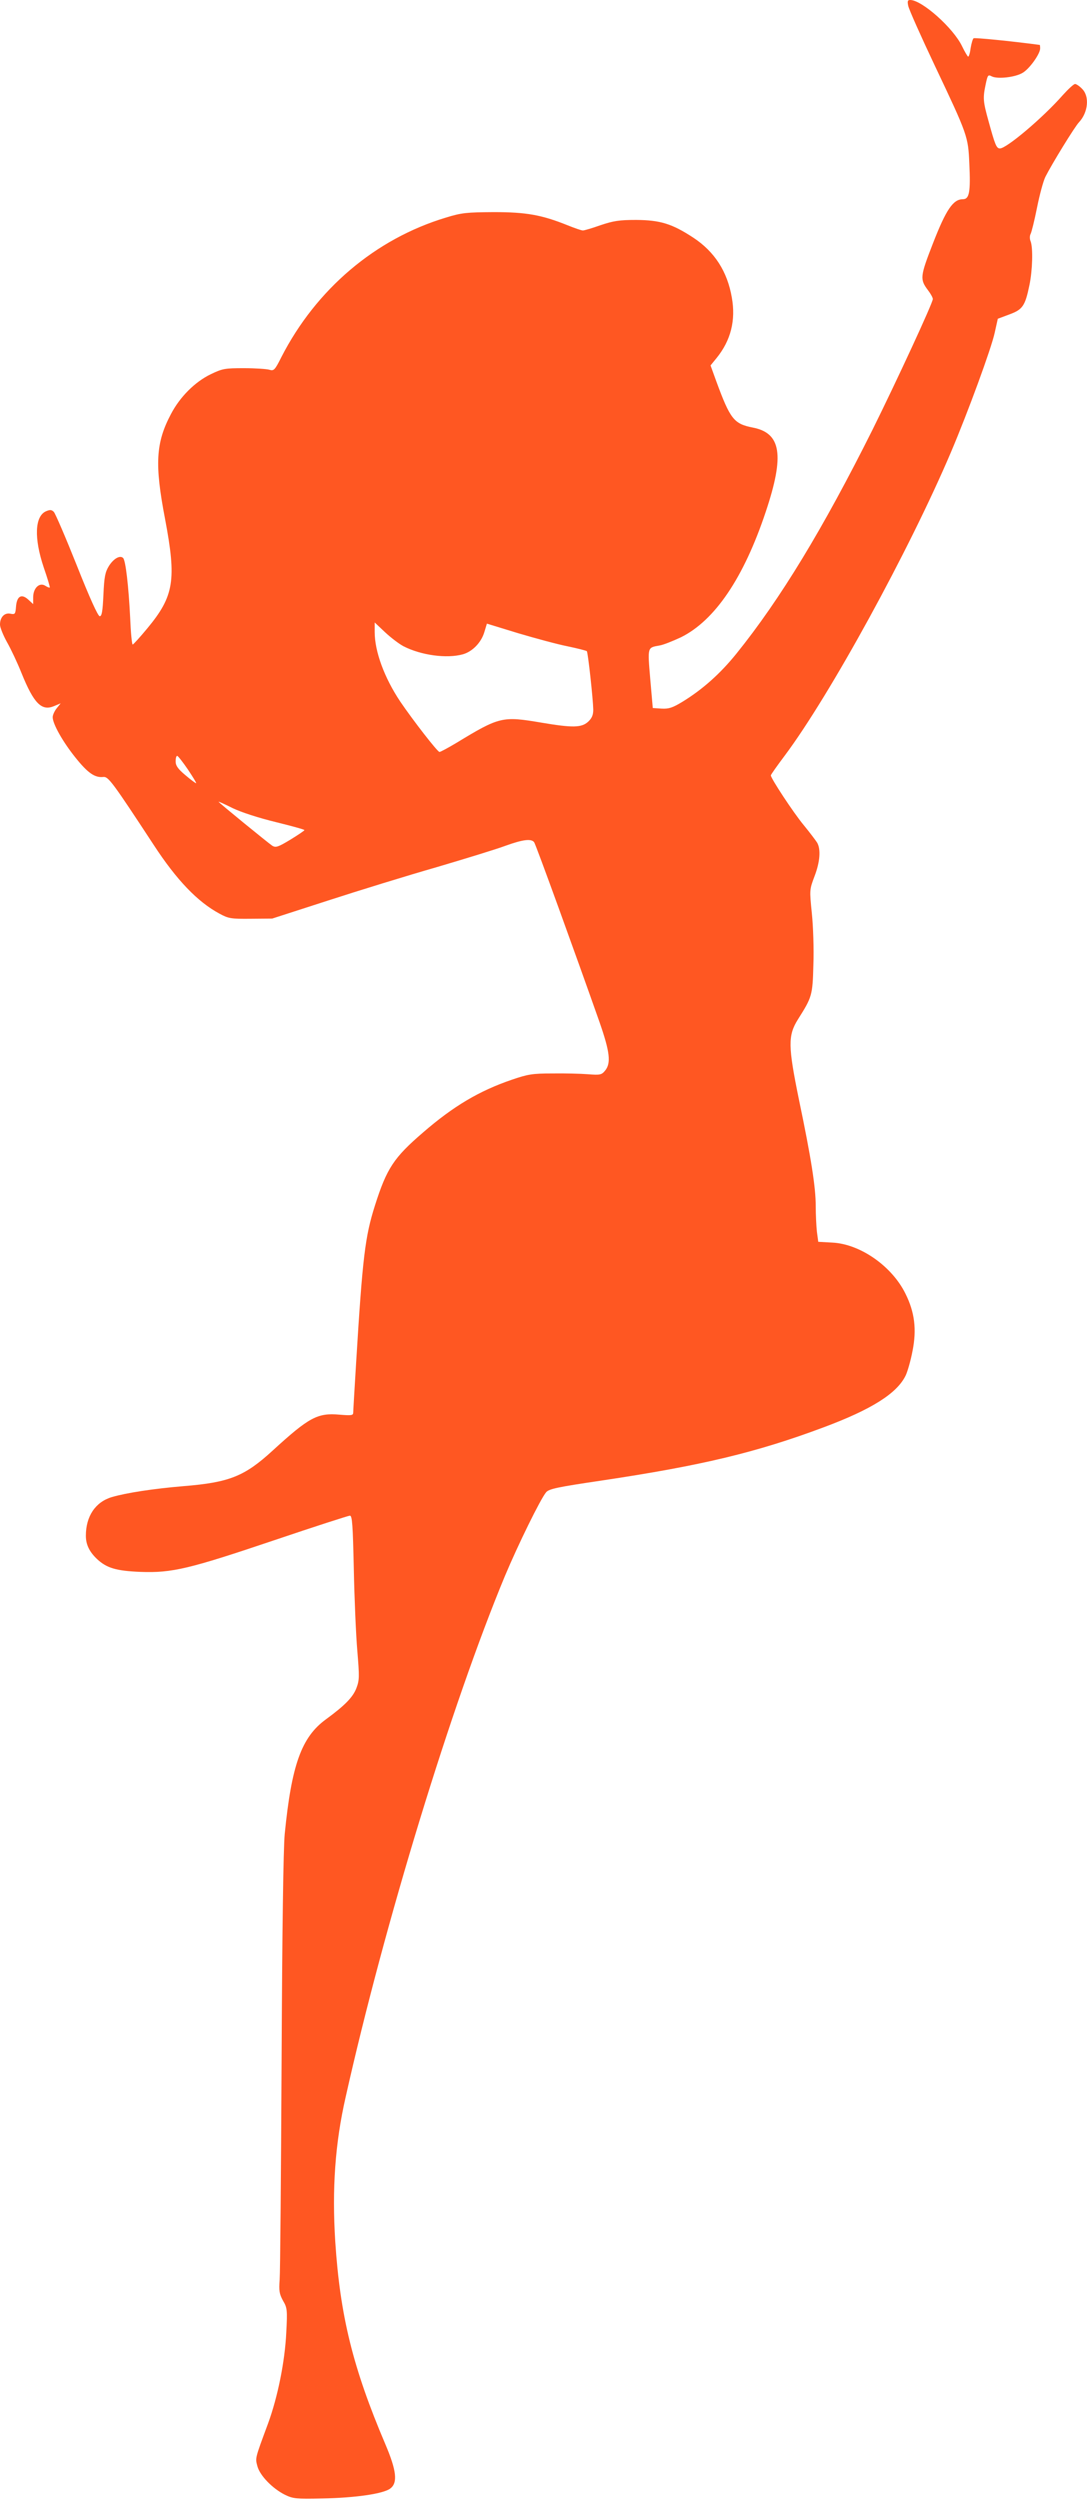 <?xml version="1.0" standalone="no"?>
<!DOCTYPE svg PUBLIC "-//W3C//DTD SVG 20010904//EN"
 "http://www.w3.org/TR/2001/REC-SVG-20010904/DTD/svg10.dtd">
<svg version="1.0" xmlns="http://www.w3.org/2000/svg"
 width="557pt" height="1280pt" viewBox="0 0 557 1280"
 preserveAspectRatio="xMidYMid meet">
<g transform="translate(0,1280) scale(0.1,-0.1)"
fill="#ff5722" stroke="none">
<path d="M4654 12770 c3 -17 65 -156 137 -308 168 -354 170 -361 176 -499 7
-147 0 -183 -33 -183 -50 0 -86 -53 -153 -225 -67 -172 -68 -185 -25 -242 13
-17 24 -37 24 -44 0 -20 -186 -421 -309 -669 -253 -506 -472 -867 -697 -1146
-83 -103 -174 -184 -277 -247 -51 -31 -70 -37 -107 -35 l-45 3 -13 149 c-14
165 -15 160 47 171 20 3 69 23 110 42 174 86 322 304 435 643 97 290 79 403
-67 431 -96 19 -115 42 -187 238 l-29 80 31 38 c73 90 99 193 78 310 -23 133
-88 234 -197 306 -110 72 -170 90 -293 91 -88 0 -117 -5 -183 -27 -42 -15 -83
-27 -90 -27 -8 0 -42 12 -77 26 -134 54 -213 68 -380 68 -139 -1 -164 -3 -245
-28 -362 -109 -665 -367 -843 -714 -34 -68 -39 -72 -62 -65 -14 4 -72 8 -130
8 -97 0 -110 -2 -170 -31 -81 -39 -158 -116 -204 -204 -78 -147 -84 -257 -30
-538 59 -312 46 -394 -91 -559 -38 -46 -72 -83 -75 -83 -4 0 -10 62 -13 138
-8 160 -23 292 -36 305 -16 16 -49 -3 -73 -41 -19 -31 -24 -55 -28 -147 -4
-85 -8 -110 -19 -110 -9 0 -52 95 -117 259 -57 143 -110 266 -118 275 -12 12
-20 12 -41 3 -57 -26 -61 -138 -11 -287 19 -55 33 -101 31 -103 -2 -2 -12 2
-23 9 -30 19 -62 -12 -62 -59 l0 -35 -25 23 c-35 32 -59 18 -63 -37 -3 -37 -5
-40 -29 -35 -30 6 -53 -18 -53 -56 0 -14 16 -54 36 -90 20 -35 54 -107 75
-160 62 -153 102 -193 164 -168 l36 15 -21 -26 c-11 -14 -20 -34 -20 -45 0
-34 51 -125 116 -206 64 -80 100 -105 144 -100 25 3 49 -30 257 -347 118 -181
226 -293 338 -353 46 -25 59 -27 160 -26 l110 1 285 92 c157 51 407 128 557
171 149 44 309 93 354 110 89 32 131 37 146 18 9 -12 213 -575 335 -921 53
-152 60 -210 29 -248 -18 -22 -25 -24 -88 -19 -37 3 -120 5 -183 4 -102 0
-125 -4 -207 -32 -167 -57 -299 -135 -455 -270 -150 -129 -186 -183 -247 -375
-50 -158 -63 -261 -96 -802 -8 -132 -15 -248 -15 -257 0 -15 -9 -16 -70 -11
-113 10 -156 -13 -343 -184 -144 -132 -222 -163 -457 -182 -154 -13 -292 -34
-367 -56 -84 -25 -133 -98 -133 -198 0 -45 18 -82 57 -119 49 -46 98 -61 223
-66 162 -6 249 15 688 163 204 69 378 125 385 125 12 0 15 -47 20 -273 3 -149
11 -338 18 -419 11 -134 11 -150 -5 -192 -18 -46 -59 -88 -156 -159 -125 -91
-176 -233 -211 -587 -7 -74 -13 -490 -16 -1165 -3 -577 -7 -1080 -10 -1117 -4
-56 -2 -72 17 -107 22 -37 23 -48 17 -163 -7 -149 -44 -331 -93 -465 -69 -186
-66 -177 -55 -220 13 -48 77 -114 141 -146 41 -20 57 -22 190 -19 171 3 315
24 350 51 39 29 32 92 -25 226 -167 392 -232 658 -257 1038 -17 270 -1 502 53
739 199 889 543 2011 816 2668 68 162 182 394 211 429 14 18 57 27 287 61 508
76 790 143 1135 272 247 92 379 175 422 268 9 20 25 75 34 123 22 110 11 199
-36 293 -69 141 -232 255 -375 262 l-72 4 -7 52 c-3 28 -6 87 -6 131 0 96 -23
244 -86 545 -56 274 -57 328 -5 411 72 114 75 122 79 279 3 80 -1 199 -8 265
-12 119 -12 120 14 189 28 73 33 138 13 172 -7 11 -37 51 -69 90 -53 64 -168
239 -168 254 0 4 32 49 71 101 232 310 638 1051 852 1554 88 207 207 532 224
611 l16 72 59 22 c68 25 81 43 103 150 16 76 19 192 6 225 -5 11 -5 28 0 37 5
9 20 70 33 135 13 65 32 136 43 158 34 67 150 256 172 279 47 50 55 133 16
171 -13 14 -30 25 -36 25 -7 0 -35 -26 -63 -57 -102 -116 -288 -273 -322 -273
-18 0 -25 18 -58 138 -29 104 -30 120 -15 191 10 47 12 50 31 40 29 -15 120
-5 158 18 35 20 90 97 90 125 0 10 -1 18 -2 18 -150 20 -333 38 -339 34 -4 -2
-11 -25 -15 -49 -3 -25 -9 -45 -13 -45 -3 1 -17 24 -31 53 -45 94 -206 237
-266 237 -13 0 -15 -6 -10 -30z m-2586 -3279 c90 -46 221 -64 304 -41 49 14
94 60 110 114 l13 43 160 -49 c88 -26 202 -57 253 -67 52 -11 96 -22 99 -25 6
-6 32 -245 33 -299 0 -28 -7 -44 -26 -62 -34 -31 -79 -32 -239 -5 -201 34
-215 31 -437 -104 -42 -25 -81 -46 -86 -46 -10 0 -135 161 -201 258 -81 121
-131 256 -131 356 l0 49 53 -50 c30 -28 72 -60 95 -72z m-1105 -631 c26 -39
45 -70 42 -70 -4 0 -29 19 -56 42 -37 31 -49 48 -49 70 0 15 3 28 8 28 4 0 29
-32 55 -70z m450 -269 c81 -20 147 -38 147 -41 0 -3 -33 -25 -72 -49 -63 -38
-75 -42 -93 -31 -22 15 -275 221 -275 225 0 2 33 -13 73 -33 44 -21 130 -49
220 -71z"/>
</g>
</svg>
